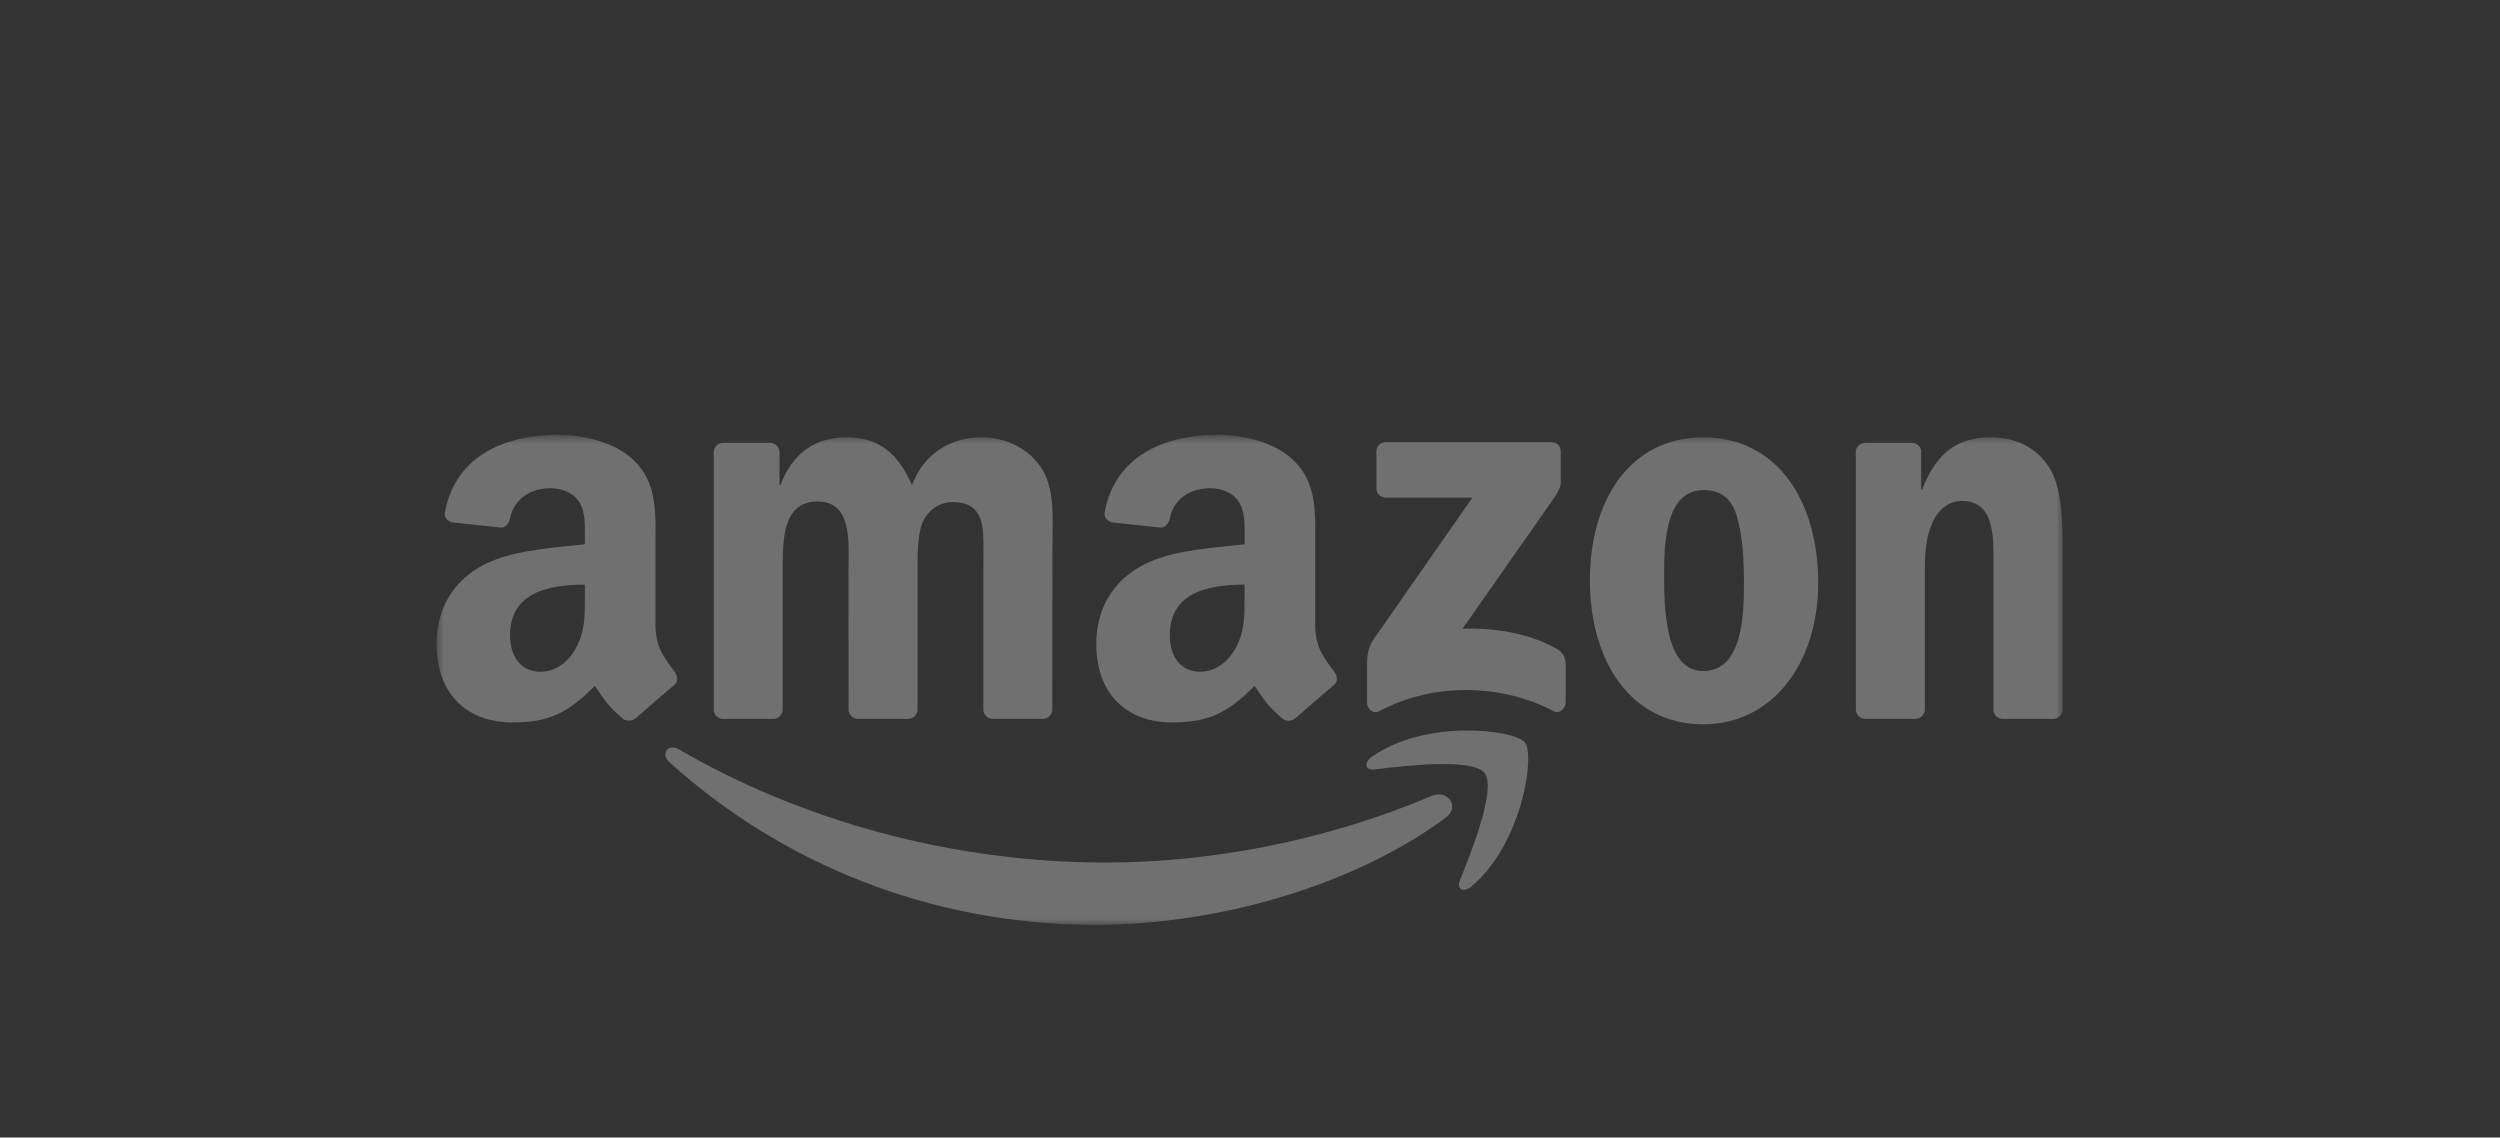 <svg width="200" height="91" viewBox="0 0 200 91" fill="none" xmlns="http://www.w3.org/2000/svg">
<rect x="0" y="0" width="200" height="91" fill="#333333" stroke="none"/>
<g opacity="0.3" clip-path="url(#clip0_2_17425)">
<mask id="mask0_2_17425" style="mask-type:luminance" maskUnits="userSpaceOnUse" x="34" y="34" width="132" height="41">
<path d="M165.08 34.736H34.847V74.044H165.08V34.736Z" fill="white"/>
</mask>
<g mask="url(#mask0_2_17425)">
<path d="M115.623 65.443C108.064 71.015 97.108 73.988 87.675 73.988C74.448 73.988 62.54 69.096 53.532 60.959C52.824 60.319 53.458 59.447 54.308 59.945C64.03 65.602 76.05 69.005 88.468 69.005C96.842 69.005 106.054 67.272 114.525 63.677C115.804 63.133 116.875 64.515 115.623 65.443Z" fill="white"/>
<path d="M118.766 61.849C117.803 60.615 112.379 61.266 109.944 61.555C109.202 61.645 109.089 61 109.757 60.535C114.078 57.495 121.167 58.372 121.993 59.392C122.82 60.416 121.778 67.522 117.718 70.914C117.096 71.435 116.501 71.158 116.778 70.467C117.69 68.191 119.734 63.089 118.766 61.849Z" fill="white"/>
<path d="M110.114 39.069V36.113C110.114 35.666 110.454 35.366 110.861 35.366H124.094C124.519 35.366 124.858 35.672 124.858 36.113V38.644C124.853 39.069 124.496 39.624 123.862 40.501L117.005 50.291C119.553 50.229 122.242 50.608 124.552 51.91C125.073 52.205 125.215 52.635 125.255 53.06V56.214C125.255 56.644 124.779 57.148 124.281 56.888C120.21 54.753 114.802 54.521 110.301 56.91C109.842 57.159 109.361 56.661 109.361 56.231V53.236C109.361 52.754 109.367 51.933 109.848 51.203L117.792 39.81H110.878C110.454 39.81 110.114 39.51 110.114 39.069Z" fill="white"/>
<path d="M61.844 57.512H57.818C57.433 57.484 57.127 57.195 57.099 56.827V36.166C57.099 35.752 57.444 35.424 57.875 35.424H61.629C62.02 35.441 62.331 35.741 62.359 36.115V38.815H62.433C63.413 36.205 65.253 34.988 67.733 34.988C70.252 34.988 71.826 36.205 72.959 38.815C73.933 36.205 76.147 34.988 78.519 34.988C80.207 34.988 82.052 35.684 83.179 37.247C84.453 38.985 84.193 41.511 84.193 43.724L84.187 56.764C84.187 57.178 83.841 57.512 83.411 57.512H79.391C78.989 57.484 78.666 57.161 78.666 56.764V45.814C78.666 44.942 78.746 42.768 78.553 41.941C78.253 40.554 77.353 40.163 76.186 40.163C75.212 40.163 74.193 40.814 73.78 41.856C73.367 42.898 73.406 44.642 73.406 45.814V56.764C73.406 57.178 73.061 57.512 72.63 57.512H68.61C68.203 57.484 67.886 57.161 67.886 56.764L67.88 45.814C67.88 43.509 68.259 40.118 65.4 40.118C62.507 40.118 62.62 43.424 62.62 45.814V56.764C62.62 57.178 62.274 57.512 61.844 57.512Z" fill="white"/>
<path d="M136.251 34.988C142.224 34.988 145.457 40.118 145.457 46.641C145.457 52.943 141.885 57.942 136.251 57.942C130.384 57.942 127.191 52.812 127.191 46.42C127.191 39.987 130.424 34.988 136.251 34.988ZM136.285 39.206C133.317 39.206 133.131 43.249 133.131 45.769C133.131 48.294 133.091 53.684 136.251 53.684C139.371 53.684 139.517 49.336 139.517 46.686C139.517 44.942 139.444 42.858 138.917 41.205C138.464 39.767 137.564 39.206 136.285 39.206Z" fill="white"/>
<path d="M153.203 57.512H149.195C148.793 57.484 148.47 57.161 148.47 56.764L148.464 36.098C148.498 35.718 148.832 35.424 149.24 35.424H152.971C153.322 35.441 153.611 35.679 153.69 36.001V39.161H153.764C154.89 36.335 156.47 34.988 159.25 34.988C161.057 34.988 162.818 35.639 163.95 37.422C165.003 39.076 165.003 41.856 165.003 43.855V56.861C164.958 57.223 164.623 57.512 164.227 57.512H160.19C159.822 57.484 159.516 57.212 159.477 56.861V45.638C159.477 43.379 159.738 40.072 156.957 40.072C155.978 40.072 155.077 40.729 154.63 41.726C154.064 42.988 153.99 44.245 153.99 45.638V56.764C153.984 57.178 153.634 57.512 153.203 57.512Z" fill="white"/>
<path d="M99.565 47.642V46.77C96.655 46.77 93.581 47.392 93.581 50.824C93.581 52.562 94.481 53.74 96.027 53.74C97.159 53.74 98.172 53.043 98.812 51.911C99.605 50.518 99.565 49.21 99.565 47.642ZM103.625 57.454C103.359 57.692 102.974 57.709 102.674 57.55C101.338 56.441 101.1 55.925 100.364 54.867C98.156 57.12 96.593 57.794 93.728 57.794C90.342 57.794 87.703 55.705 87.703 51.52C87.703 48.253 89.475 46.028 91.995 44.941C94.181 43.978 97.233 43.808 99.565 43.542V43.021C99.565 42.065 99.639 40.932 99.079 40.105C98.586 39.364 97.646 39.058 96.819 39.058C95.285 39.058 93.915 39.845 93.581 41.476C93.513 41.838 93.246 42.195 92.884 42.212L88.977 41.793C88.649 41.719 88.286 41.453 88.377 40.949C89.277 36.215 93.552 34.789 97.38 34.789C99.339 34.789 101.898 35.309 103.444 36.793C105.403 38.622 105.216 41.062 105.216 43.718V49.992C105.216 51.877 105.998 52.704 106.734 53.723C106.994 54.085 107.051 54.521 106.722 54.793C105.901 55.478 104.441 56.752 103.637 57.466L103.625 57.454Z" fill="white"/>
<path d="M46.788 47.642V46.77C43.878 46.77 40.803 47.392 40.803 50.824C40.803 52.562 41.704 53.74 43.249 53.74C44.382 53.74 45.395 53.043 46.035 51.911C46.828 50.518 46.788 49.21 46.788 47.642ZM50.848 57.454C50.582 57.692 50.197 57.709 49.897 57.55C48.561 56.441 48.323 55.925 47.587 54.867C45.378 57.12 43.816 57.794 40.951 57.794C37.565 57.794 34.926 55.705 34.926 51.52C34.926 48.253 36.698 46.028 39.218 44.941C41.404 43.978 44.456 43.808 46.788 43.542V43.021C46.788 42.065 46.862 40.932 46.301 40.105C45.809 39.364 44.869 39.058 44.042 39.058C42.508 39.058 41.137 39.845 40.803 41.476C40.735 41.838 40.469 42.195 40.107 42.212L36.2 41.793C35.872 41.719 35.509 41.453 35.6 40.949C36.5 36.215 40.775 34.789 44.603 34.789C46.562 34.789 49.121 35.309 50.667 36.793C52.626 38.622 52.439 41.062 52.439 43.718V49.992C52.439 51.877 53.221 52.704 53.957 53.723C54.217 54.085 54.274 54.521 53.945 54.793C53.124 55.478 51.663 56.752 50.859 57.466L50.848 57.454Z" fill="white"/>
</g>
</g>
<defs>
<clipPath id="clip0_2_17425">
<rect width="131.163" height="40" fill="white" transform="translate(34.419 34.549)"/>
</clipPath>
</defs>
</svg>
